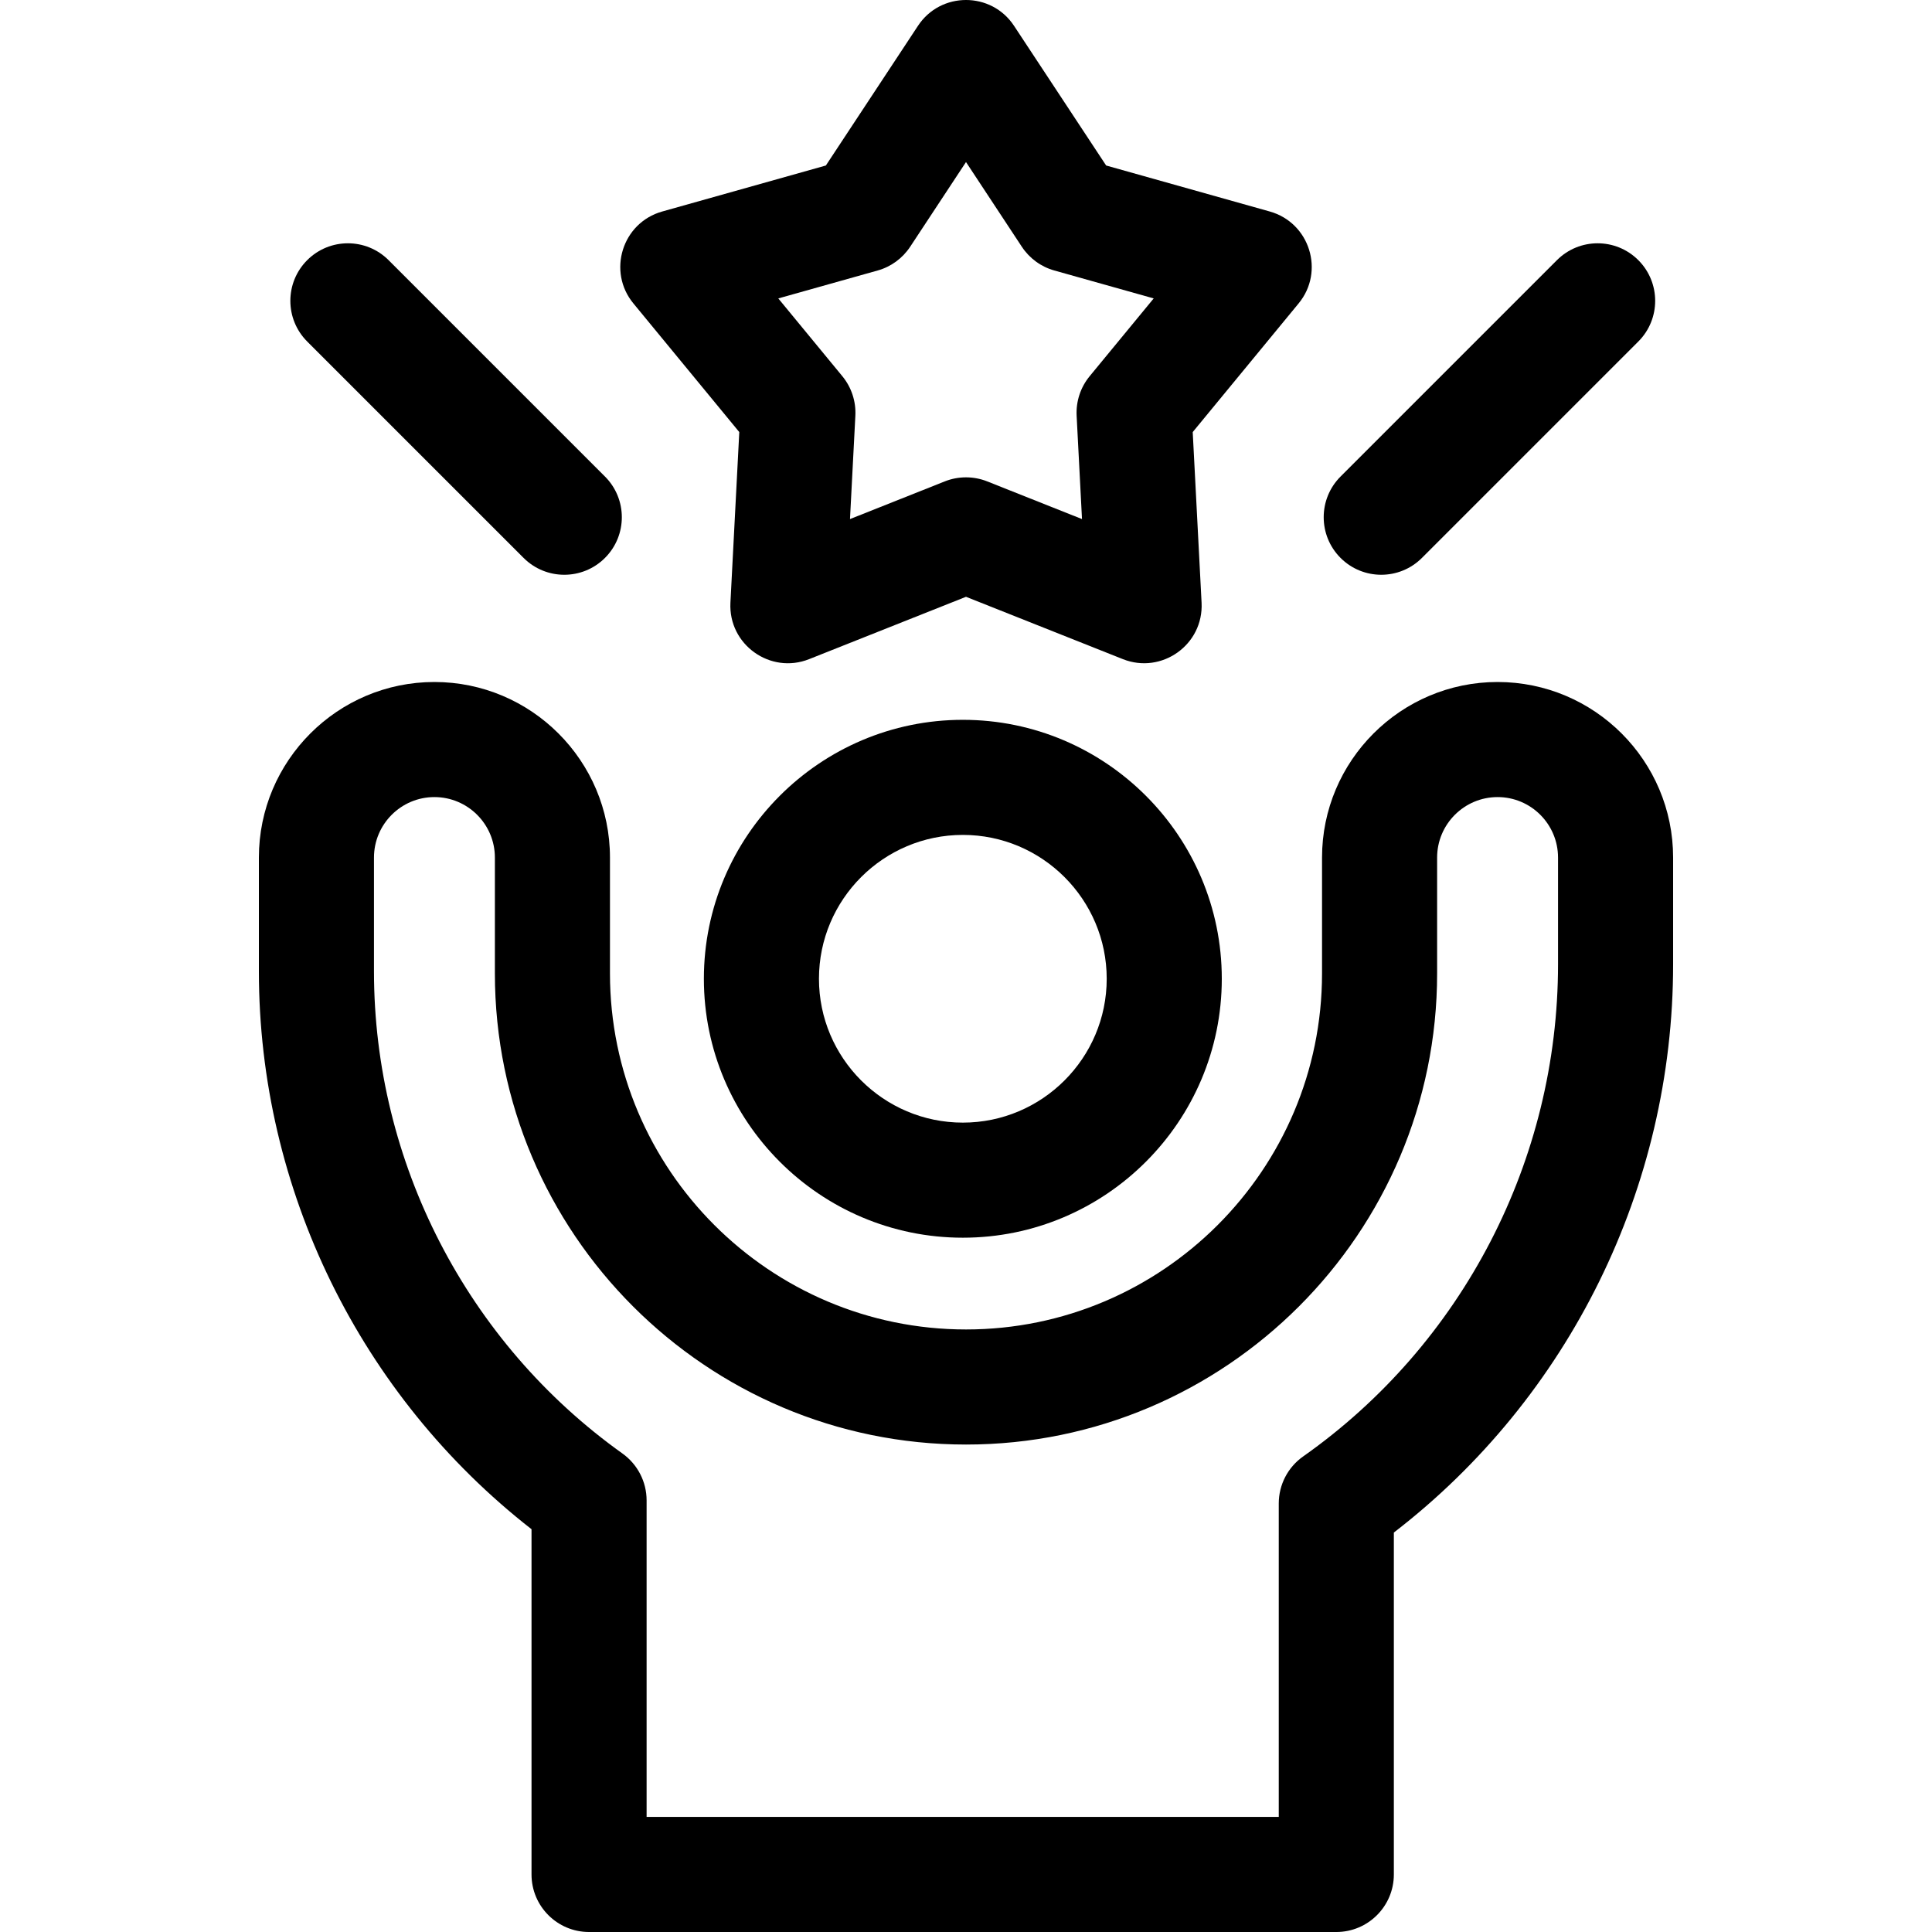 <svg xmlns="http://www.w3.org/2000/svg" xmlns:xlink="http://www.w3.org/1999/xlink" id="Layer_1" x="0px" y="0px" viewBox="0 0 503.632 503.632" style="enable-background:new 0 0 503.632 503.632;" xml:space="preserve" width="512" height="512"><g>	<path d="M250.996,187.643c-37.22,0-67.51,30.28-67.51,67.5c0,37.22,30.29,67.5,67.51,67.5s67.5-30.28,67.5-67.5   C318.496,217.923,288.216,187.643,250.996,187.643z M250.996,292.643c-20.68,0-37.51-16.82-37.51-37.5   c0-20.68,16.83-37.5,37.51-37.5c20.67,0,37.5,16.82,37.5,37.5C288.496,275.822,271.666,292.643,250.996,292.643z"></path>	<path d="M390.386,177.782c-25.23,0-45.76,20.53-45.76,45.771v30.2c0,51.18-41.63,92.81-92.8,92.81   c-51.18,0-92.82-41.63-92.82-92.81v-30.2c0-25.24-20.53-45.771-45.77-45.771c-25.23,0-45.75,20.53-45.75,45.771v29.64   c0,56.82,26.42,110.61,71.07,145.44v90c0,8.28,6.71,15,15,15h194.79c8.28,0,15-6.72,15-15v-89.13   c45.73-35.22,72.8-90.01,72.8-148.14v-27.81C436.146,198.313,415.626,177.782,390.386,177.782z M333.346,391.923v81.71h-164.79   v-82.52c0-4.84-2.35-9.39-6.29-12.21c-40.57-28.95-64.78-75.94-64.78-125.71v-29.64c0-8.7,7.06-15.771,15.75-15.771   c8.7,0,15.77,7.07,15.77,15.771v30.2c0,67.72,55.09,122.81,122.82,122.81c67.71,0,122.8-55.09,122.8-122.81v-30.2   c0-8.7,7.07-15.771,15.77-15.771c8.69,0,15.75,7.07,15.75,15.771v27.81c0,51.03-24.84,98.99-66.44,128.3   C335.716,382.473,333.346,387.043,333.346,391.923z"></path>	<path d="M192.716,112.632l-2.31,44.48c-0.558,10.95,10.428,18.735,20.52,14.71l40.89-16.25l40.89,16.25   c10.109,4.01,21.078-3.751,20.52-14.71l-2.31-44.48l27.6-33.53c6.871-8.318,2.93-21.036-7.52-23.97l-42.65-11.99l-24.01-36.41   c-5.909-8.98-19.136-8.973-25.04,0l-24.01,36.41l-42.65,11.99c-10.467,2.939-14.379,15.667-7.52,23.97L192.716,112.632z    M237.256,64.333l14.56-22.09l14.56,22.09c1.99,3.01,4.99,5.21,8.47,6.18l25.9,7.28l-16.69,20.27c-2.38,2.89-3.59,6.56-3.4,10.31   l1.4,26.94l-24.7-9.82c-3.541-1.413-7.537-1.414-11.08,0l-24.7,9.82l1.4-26.94c0.19-3.75-1.02-7.42-3.4-10.31l-16.69-20.27   l25.9-7.28C232.266,69.543,235.266,67.342,237.256,64.333z"></path>	<path d="M136.491,145.437c5.858,5.858,15.355,5.858,21.213,0c5.858-5.857,5.858-15.355,0-21.213l-56.409-56.409   c-5.857-5.857-15.355-5.857-21.213,0c-5.858,5.857-5.858,15.355,0,21.213L136.491,145.437z"></path>	<path d="M370.667,145.437l56.409-56.409c5.858-5.857,5.858-15.355,0-21.213c-5.857-5.857-15.355-5.857-21.213,0l-56.409,56.409   c-5.858,5.857-5.858,15.355,0,21.213C355.312,151.295,364.809,151.294,370.667,145.437z"></path></g></svg>